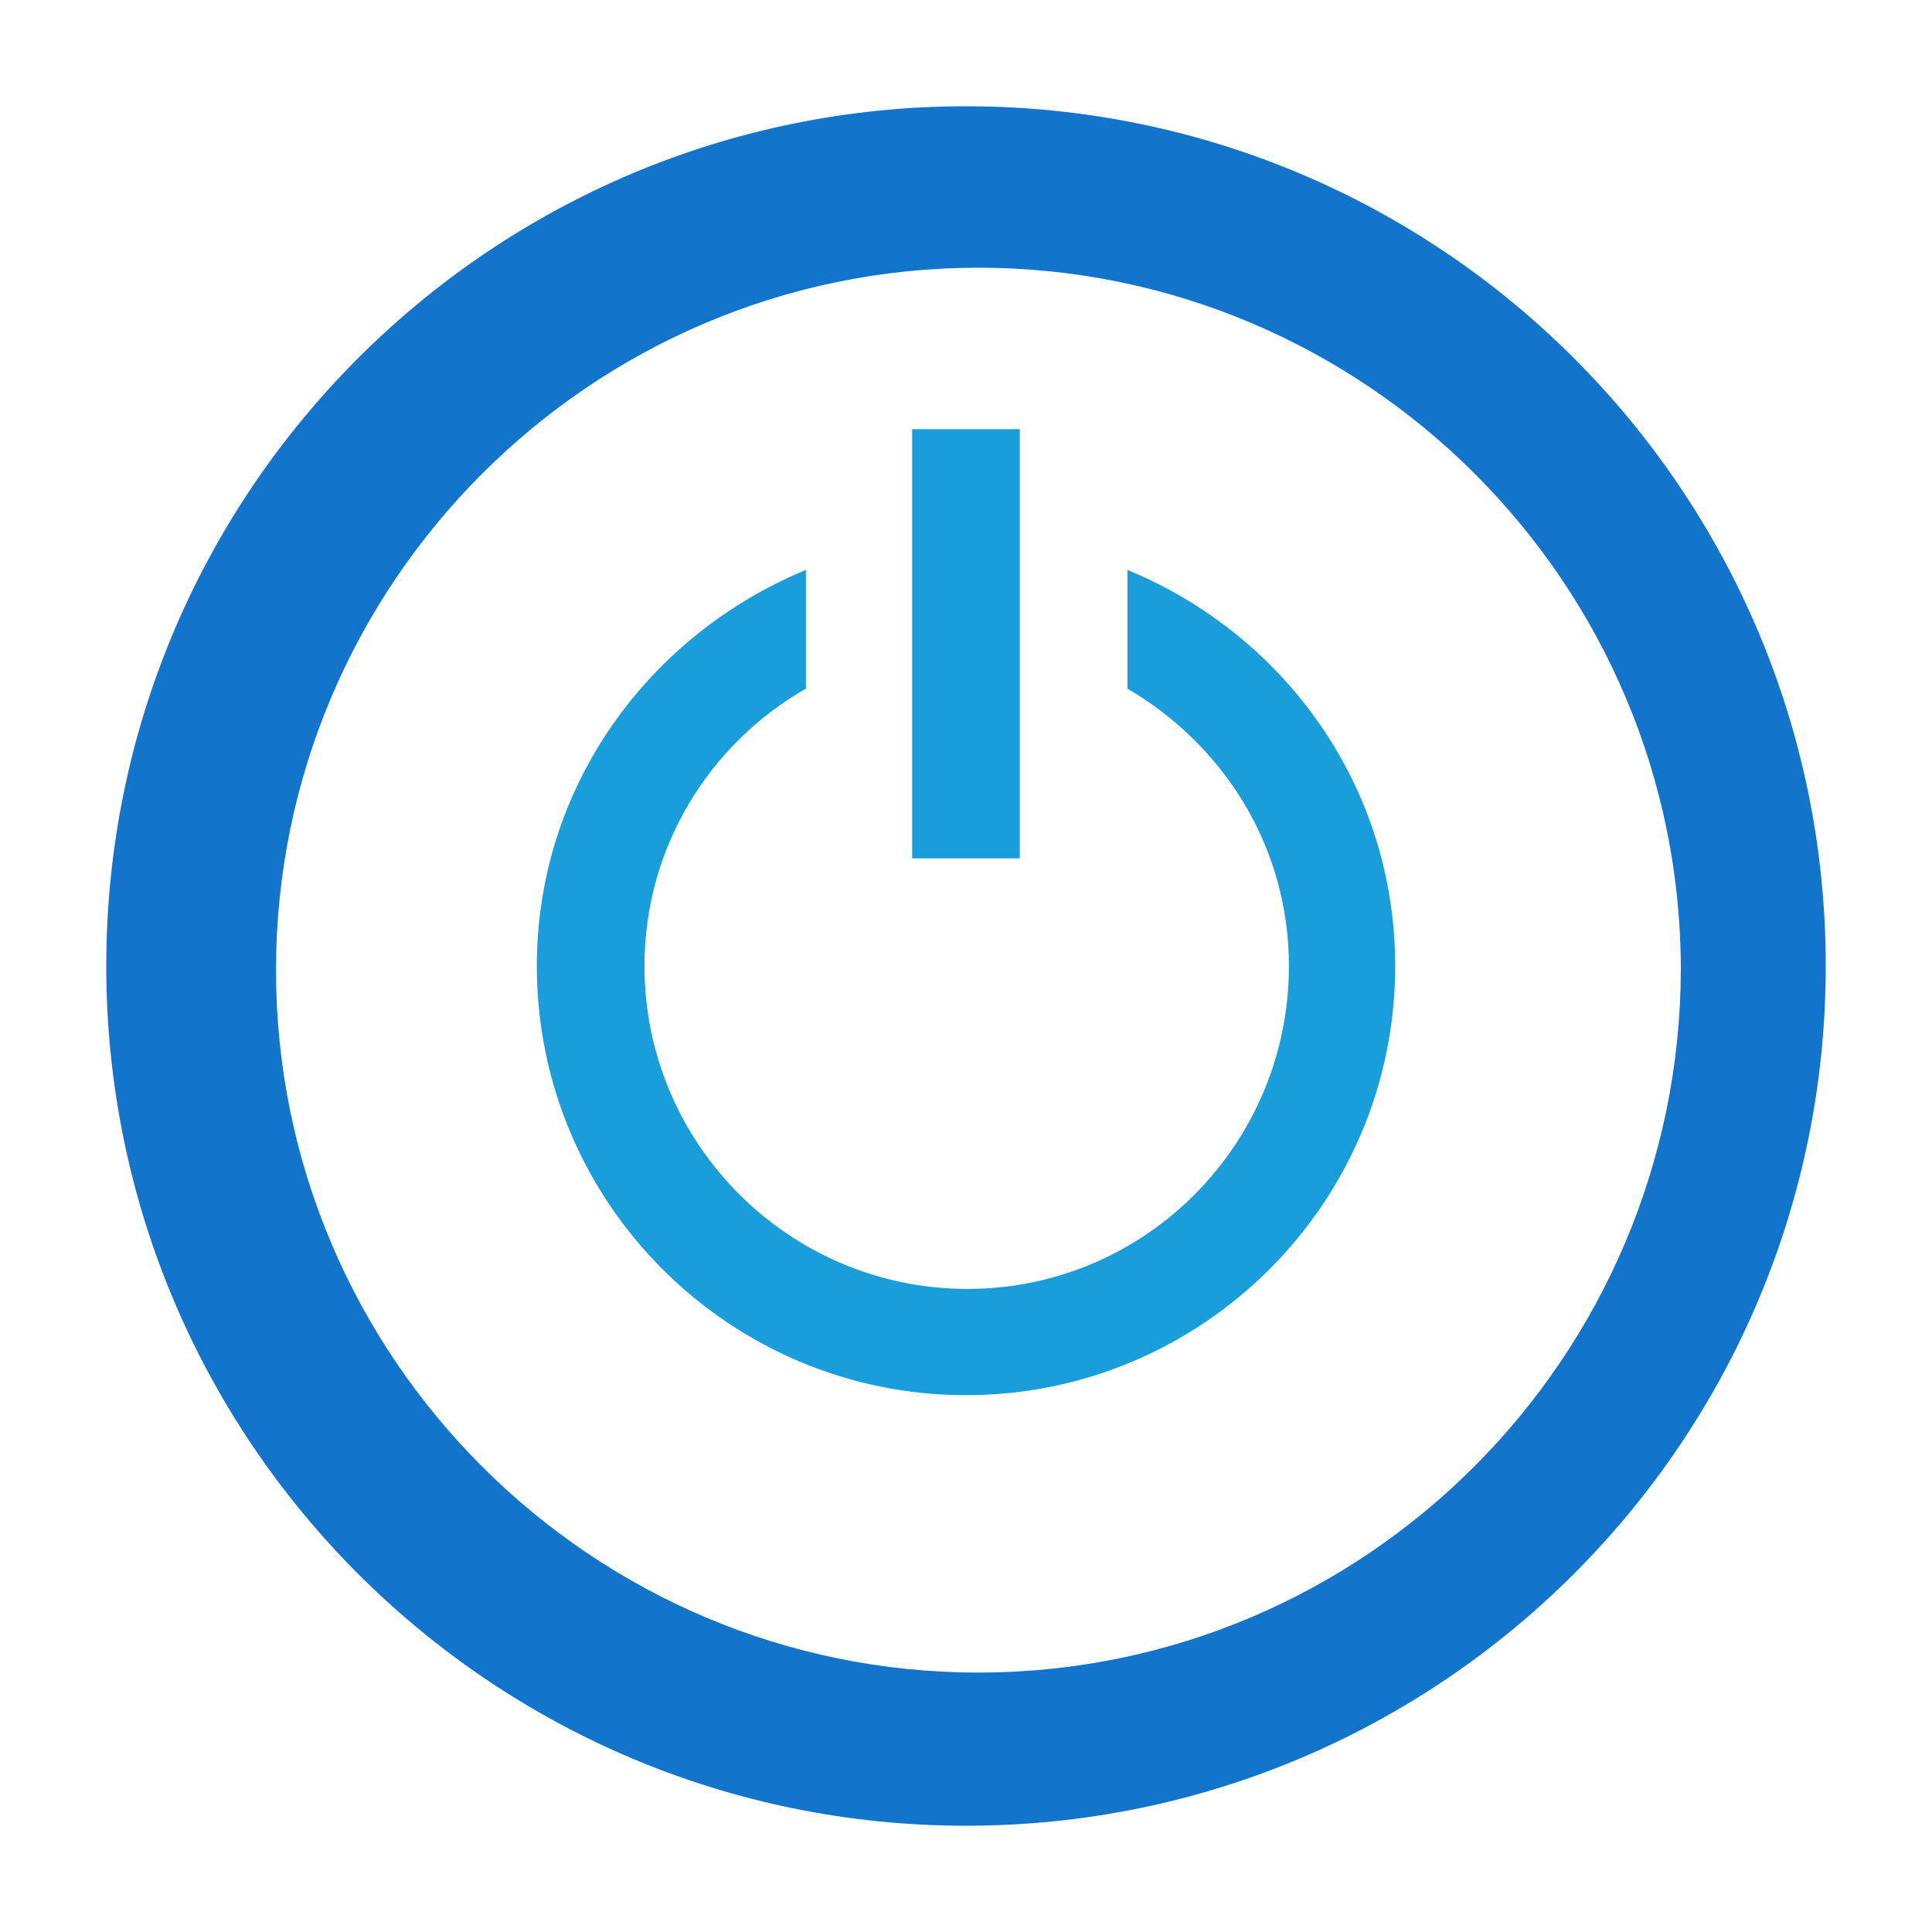 <svg version="1.1" xmlns="http://www.w3.org/2000/svg" xmlns:xlink="http://www.w3.org/1999/xlink" x="0" y="0" viewBox="0 0 140 140" enable-background="new 0 0 140 140" xml:space="preserve"><g id="build"><rect x="66.1" y="31.1" fill="#199DDB" width="7.8" height="31.1"/><path fill="#199DDB" d="M101.1,70c0,17.2-14,31.1-31.1,31.1S38.9,87.2,38.9,70c0-13,8.1-24,19.5-28.7v8.6c-7,4-11.7,11.5-11.7,20.1 c0,12.9,10.5,23.4,23.4,23.4S93.4,82.9,93.4,70c0-8.6-4.7-16-11.7-20.1v-8.6C93.1,46,101.1,57,101.1,70z"/><path fill="#1274CB" d="M70,7.7C35.6,7.7,7.7,35.6,7.7,70s27.9,62.3,62.3,62.3c34.4,0,62.3-27.9,62.3-62.3S104.4,7.7,70,7.7z M70.9,121.2c-28,0-50.9-22.8-50.9-50.9c0-28,22.8-50.9,50.9-50.9c28,0,50.9,22.8,50.9,50.9C121.7,98.4,98.9,121.2,70.9,121.2z"/></g></svg>
